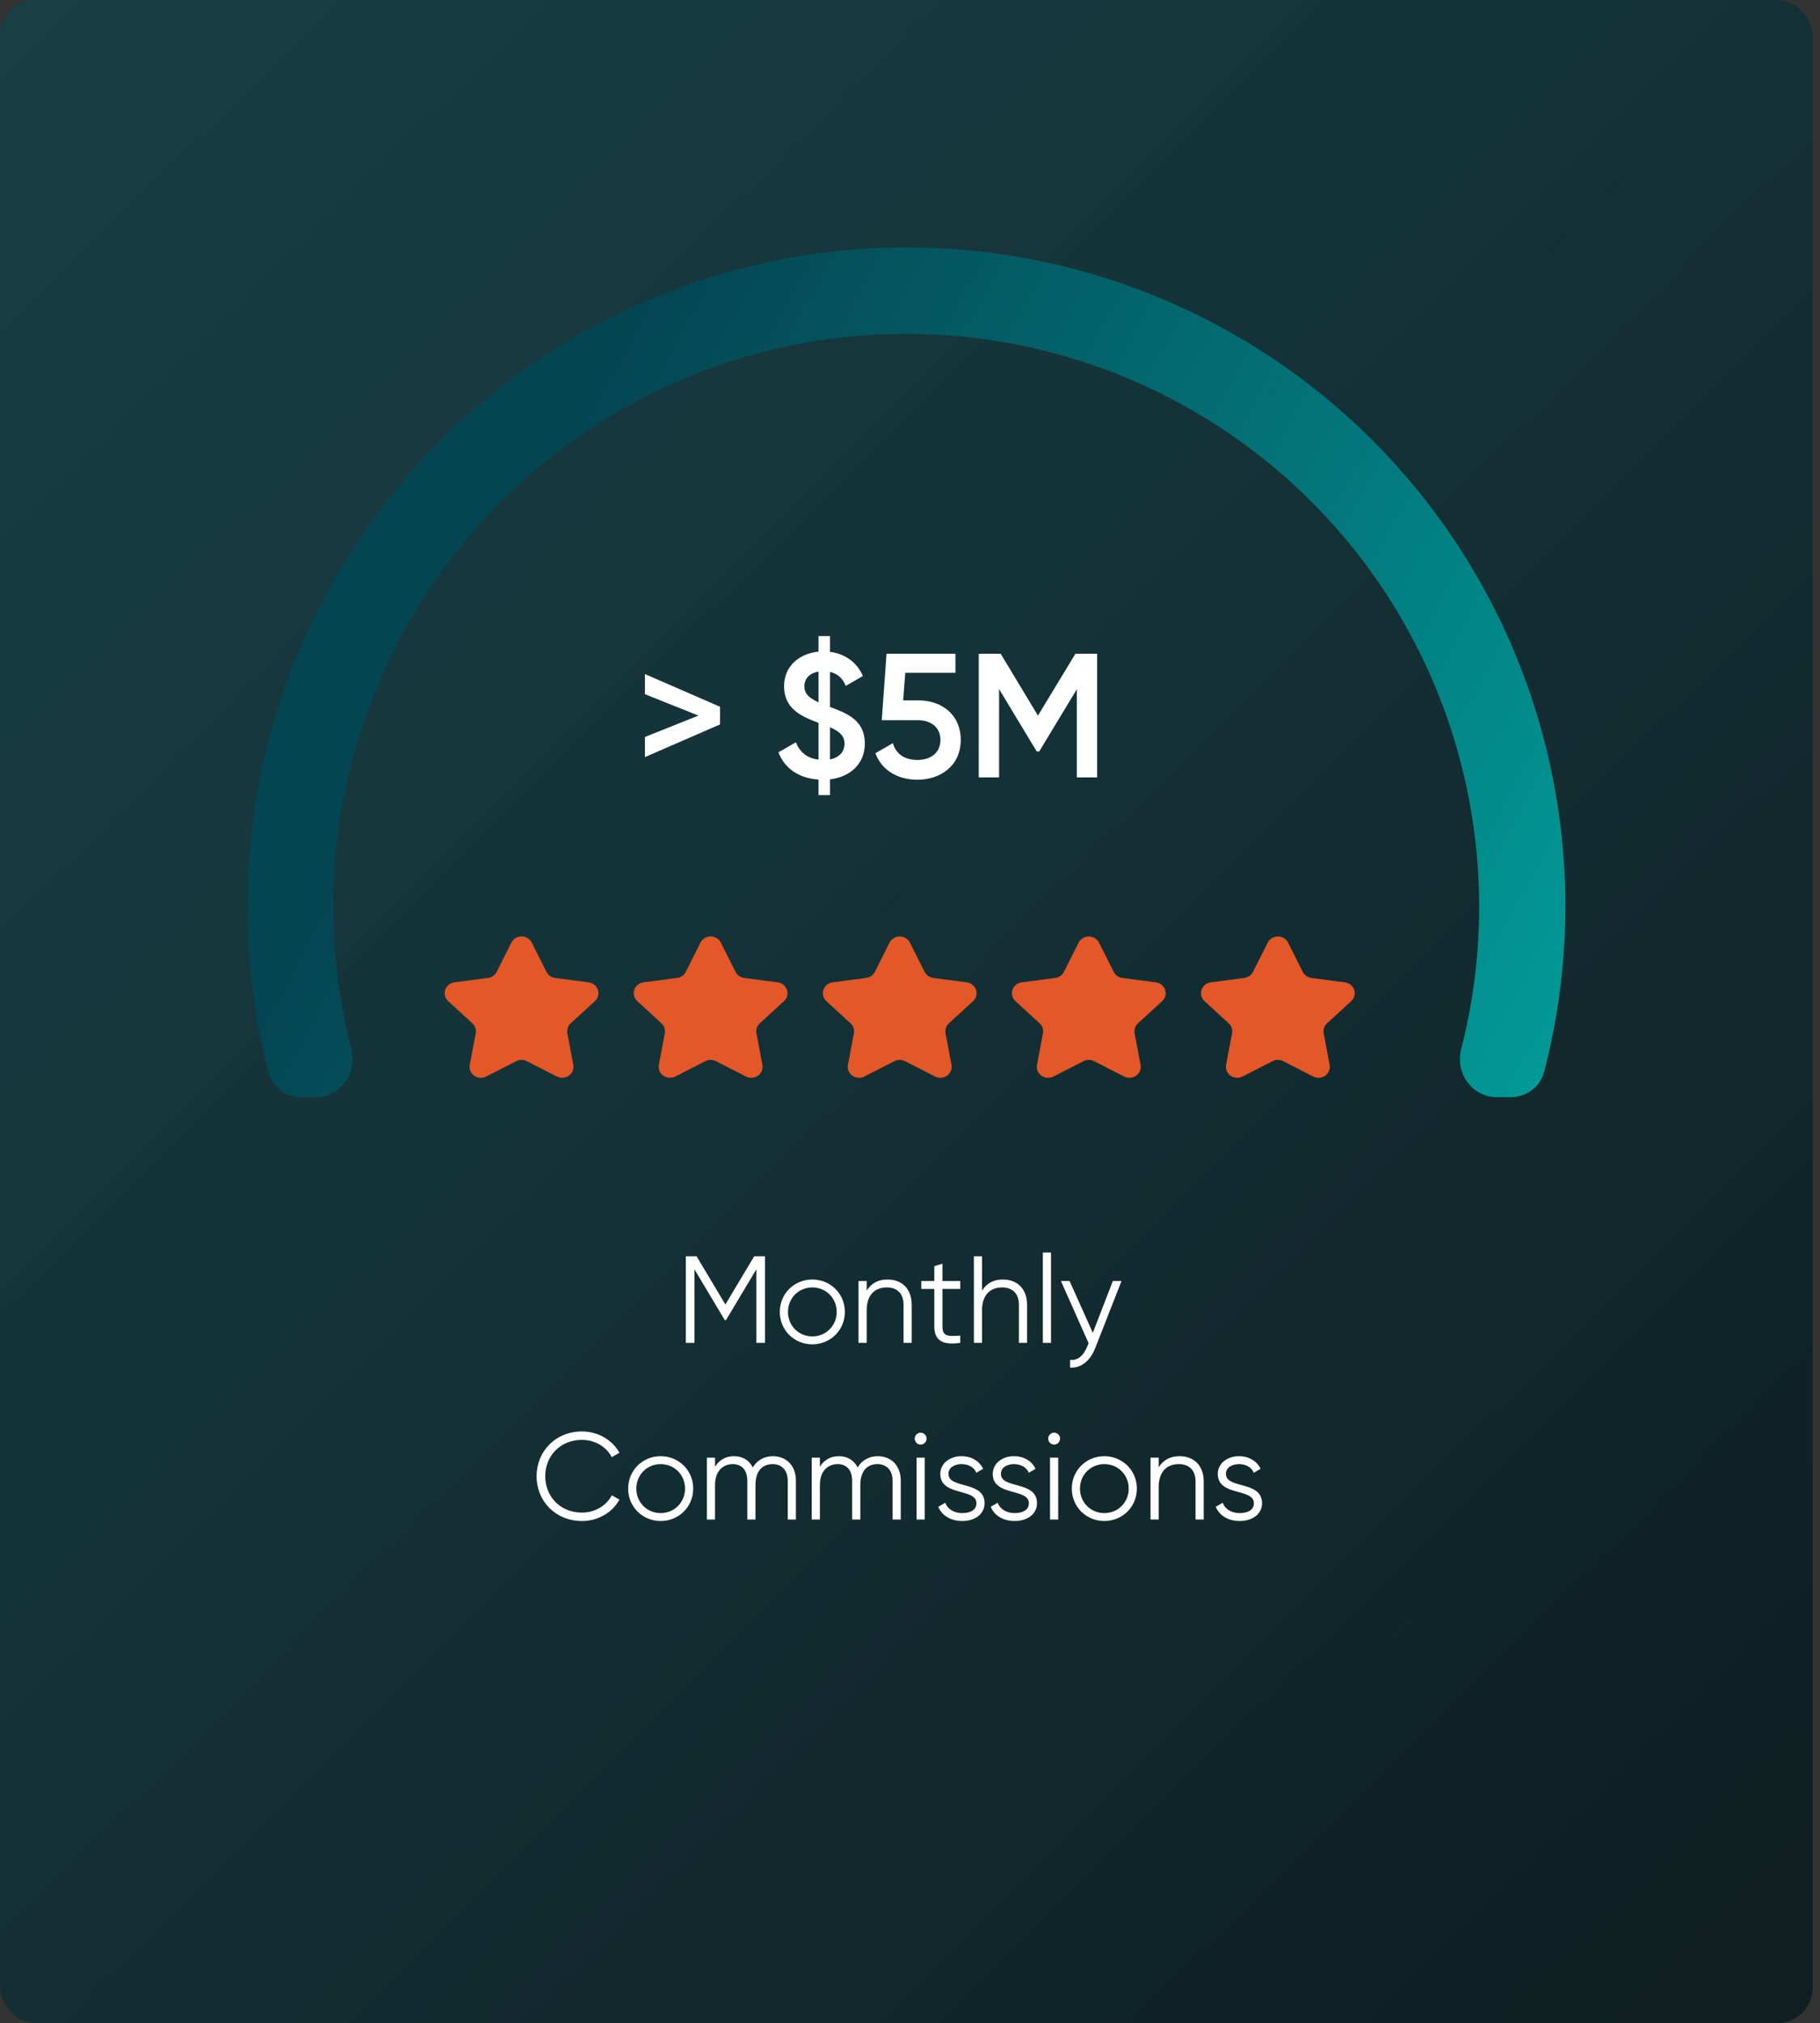 <svg width="206" height="229" viewBox="0 0 206 229" fill="none" xmlns="http://www.w3.org/2000/svg">
<rect x="0" y="0" width="206" height="229" fill="#333333" stroke="none"/>
<rect width="205.177" height="229" rx="4" fill="url(#paint0_linear_2487_16331)" fill-opacity="0.73"/>
<path d="M102.575 28C90.935 28.009 79.459 30.741 69.064 35.976C58.668 41.212 49.641 48.806 42.704 58.153C35.767 67.499 31.112 78.339 29.111 89.805C27.281 100.295 27.718 111.043 30.38 121.33C30.821 123.038 32.388 124.191 34.152 124.191H35.763C38.522 124.191 40.457 121.458 39.77 118.786C37.666 110.607 37.176 102.078 38.348 93.678C39.78 83.409 43.654 73.632 49.644 65.169C55.635 56.706 63.568 49.802 72.777 45.038C81.987 40.273 92.205 37.787 102.574 37.787C112.943 37.787 123.161 40.273 132.37 45.038C141.58 49.802 149.513 56.706 155.504 65.169C161.494 73.632 165.368 83.409 166.8 93.678C167.972 102.078 167.481 110.607 165.378 118.786C164.691 121.458 166.626 124.191 169.385 124.191H171C172.762 124.191 174.327 123.041 174.771 121.336C177.451 111.046 177.901 100.29 176.078 89.792C174.085 78.318 169.432 67.471 162.491 58.119C155.551 48.768 146.516 41.173 136.111 35.942C125.706 30.712 114.221 27.992 102.575 28Z" fill="url(#paint1_linear_2487_16331)"/>
<path d="M73 76.3L81.5 80V82L73 85.7V83.42L79.06 81L73 78.58V76.3ZM97.888 84.16C97.888 86.48 96.228 87.94 93.948 88.22V90H92.648V88.24C90.428 88.1 88.808 86.98 88.108 85.16L90.088 84.02C90.528 85.14 91.348 85.84 92.648 85.98V81.82C90.708 81.1 88.748 80.24 88.748 77.68C88.748 75.32 90.568 73.96 92.648 73.76V72H93.948V73.78C95.568 74 96.948 74.88 97.668 76.52L95.728 77.64C95.368 76.74 94.768 76.24 93.948 76.06V80.02C95.848 80.74 97.888 81.5 97.888 84.16ZM91.048 77.68C91.048 78.52 91.528 78.98 92.648 79.5V76.02C91.668 76.18 91.048 76.78 91.048 77.68ZM93.948 85.96C95.048 85.74 95.588 85.04 95.588 84.18C95.588 83.24 94.968 82.78 93.948 82.32V85.96ZM103.984 79.28C106.524 79.28 108.744 80.84 108.744 83.76C108.744 86.7 106.424 88.26 103.844 88.26C101.724 88.26 99.824 87.28 99.084 85.26L101.064 84.12C101.424 85.36 102.384 86.02 103.844 86.02C105.404 86.02 106.444 85.16 106.444 83.76C106.444 82.36 105.404 81.52 103.884 81.52H99.804L100.344 74H108.144V76.16H102.464L102.224 79.28H103.984ZM124.183 74V88H121.883V78.02L117.623 85.06H117.343L113.083 78V88H110.783V74H113.263L117.483 81L121.723 74H124.183Z" fill="white"/>
<path d="M86.585 142.2V152H85.605V143.684L82.175 149.424H82.035L78.605 143.684V152H77.625V142.2H78.843L82.105 147.66L85.367 142.2H86.585ZM91.945 152.168C89.901 152.168 88.263 150.572 88.263 148.5C88.263 146.428 89.901 144.832 91.945 144.832C93.989 144.832 95.627 146.428 95.627 148.5C95.627 150.572 93.989 152.168 91.945 152.168ZM91.945 151.272C93.499 151.272 94.703 150.054 94.703 148.5C94.703 146.946 93.499 145.728 91.945 145.728C90.391 145.728 89.187 146.946 89.187 148.5C89.187 150.054 90.391 151.272 91.945 151.272ZM100.449 144.832C102.157 144.832 103.193 145.952 103.193 147.702V152H102.269V147.702C102.269 146.456 101.583 145.728 100.365 145.728C99.133 145.728 98.097 146.456 98.097 148.332V152H97.173V145H98.097V146.092C98.643 145.21 99.455 144.832 100.449 144.832ZM108.69 145.896H106.674V150.138C106.674 151.342 107.332 151.244 108.69 151.188V152C106.8 152.28 105.75 151.818 105.75 150.138V145.896H104.28V145H105.75V143.32L106.674 143.04V145H108.69V145.896ZM113.506 144.832C115.214 144.832 116.25 145.952 116.25 147.702V152H115.326V147.702C115.326 146.456 114.64 145.728 113.422 145.728C112.19 145.728 111.154 146.456 111.154 148.332V152H110.23V142.2H111.154V146.092C111.7 145.21 112.512 144.832 113.506 144.832ZM118.036 152V141.78H118.96V152H118.036ZM125.961 145H126.941L123.945 152.644C123.413 153.988 122.377 154.898 121.117 154.8V153.932C122.027 154.03 122.657 153.386 123.035 152.476L123.217 152.042L120.081 145H121.061L123.693 150.866L125.961 145ZM65.872 172.168C62.862 172.168 60.734 169.9 60.734 167.1C60.734 164.3 62.862 162.032 65.872 162.032C67.692 162.032 69.302 162.984 70.114 164.44L69.246 164.944C68.644 163.768 67.342 162.984 65.872 162.984C63.394 162.984 61.714 164.818 61.714 167.1C61.714 169.382 63.394 171.216 65.872 171.216C67.342 171.216 68.644 170.432 69.246 169.256L70.114 169.746C69.316 171.202 67.706 172.168 65.872 172.168ZM74.78 172.168C72.736 172.168 71.098 170.572 71.098 168.5C71.098 166.428 72.736 164.832 74.78 164.832C76.824 164.832 78.462 166.428 78.462 168.5C78.462 170.572 76.824 172.168 74.78 172.168ZM74.78 171.272C76.334 171.272 77.538 170.054 77.538 168.5C77.538 166.946 76.334 165.728 74.78 165.728C73.226 165.728 72.022 166.946 72.022 168.5C72.022 170.054 73.226 171.272 74.78 171.272ZM87.47 164.832C89.01 164.832 90.088 165.882 90.088 167.632V172H89.164V167.632C89.164 166.386 88.45 165.728 87.456 165.728C86.378 165.728 85.51 166.386 85.51 168.122V172H84.586V167.632C84.586 166.386 83.942 165.728 82.948 165.728C81.94 165.728 80.932 166.386 80.932 168.122V172H80.008V165H80.932V166.022C81.478 165.168 82.234 164.832 83.074 164.832C84.054 164.832 84.81 165.294 85.202 166.106C85.72 165.238 86.574 164.832 87.47 164.832ZM99.337 164.832C100.877 164.832 101.955 165.882 101.955 167.632V172H101.031V167.632C101.031 166.386 100.317 165.728 99.323 165.728C98.245 165.728 97.377 166.386 97.377 168.122V172H96.453V167.632C96.453 166.386 95.809 165.728 94.815 165.728C93.807 165.728 92.799 166.386 92.799 168.122V172H91.875V165H92.799V166.022C93.345 165.168 94.101 164.832 94.941 164.832C95.921 164.832 96.677 165.294 97.069 166.106C97.587 165.238 98.441 164.832 99.337 164.832ZM104.204 163.516C103.826 163.516 103.532 163.208 103.532 162.844C103.532 162.48 103.826 162.172 104.204 162.172C104.582 162.172 104.876 162.48 104.876 162.844C104.876 163.208 104.582 163.516 104.204 163.516ZM103.742 172V165H104.666V172H103.742ZM107.355 166.834C107.355 168.57 111.443 167.576 111.443 170.152C111.443 171.342 110.407 172.168 108.909 172.168C107.509 172.168 106.557 171.454 106.207 170.558L106.991 170.096C107.243 170.81 107.971 171.272 108.909 171.272C109.735 171.272 110.519 170.978 110.519 170.152C110.519 168.416 106.431 169.41 106.431 166.834C106.431 165.714 107.425 164.832 108.825 164.832C109.973 164.832 110.869 165.392 111.275 166.26L110.505 166.708C110.211 165.994 109.497 165.728 108.825 165.728C108.097 165.728 107.355 166.078 107.355 166.834ZM113.289 166.834C113.289 168.57 117.377 167.576 117.377 170.152C117.377 171.342 116.341 172.168 114.843 172.168C113.443 172.168 112.491 171.454 112.141 170.558L112.925 170.096C113.177 170.81 113.905 171.272 114.843 171.272C115.669 171.272 116.453 170.978 116.453 170.152C116.453 168.416 112.365 169.41 112.365 166.834C112.365 165.714 113.359 164.832 114.759 164.832C115.907 164.832 116.803 165.392 117.209 166.26L116.439 166.708C116.145 165.994 115.431 165.728 114.759 165.728C114.031 165.728 113.289 166.078 113.289 166.834ZM119.312 163.516C118.934 163.516 118.64 163.208 118.64 162.844C118.64 162.48 118.934 162.172 119.312 162.172C119.69 162.172 119.984 162.48 119.984 162.844C119.984 163.208 119.69 163.516 119.312 163.516ZM118.85 172V165H119.774V172H118.85ZM124.996 172.168C122.952 172.168 121.314 170.572 121.314 168.5C121.314 166.428 122.952 164.832 124.996 164.832C127.04 164.832 128.678 166.428 128.678 168.5C128.678 170.572 127.04 172.168 124.996 172.168ZM124.996 171.272C126.55 171.272 127.754 170.054 127.754 168.5C127.754 166.946 126.55 165.728 124.996 165.728C123.442 165.728 122.238 166.946 122.238 168.5C122.238 170.054 123.442 171.272 124.996 171.272ZM133.501 164.832C135.209 164.832 136.245 165.952 136.245 167.702V172H135.321V167.702C135.321 166.456 134.635 165.728 133.417 165.728C132.185 165.728 131.149 166.456 131.149 168.332V172H130.225V165H131.149V166.092C131.695 165.21 132.507 164.832 133.501 164.832ZM138.759 166.834C138.759 168.57 142.847 167.576 142.847 170.152C142.847 171.342 141.811 172.168 140.313 172.168C138.913 172.168 137.961 171.454 137.611 170.558L138.395 170.096C138.647 170.81 139.375 171.272 140.313 171.272C141.139 171.272 141.923 170.978 141.923 170.152C141.923 168.416 137.835 169.41 137.835 166.834C137.835 165.714 138.829 164.832 140.229 164.832C141.377 164.832 142.273 165.392 142.679 166.26L141.909 166.708C141.615 165.994 140.901 165.728 140.229 165.728C139.501 165.728 138.759 166.078 138.759 166.834Z" fill="white"/>
<path d="M143.487 106.701C143.592 106.491 143.756 106.314 143.96 106.19C144.164 106.066 144.4 106 144.641 106C144.882 106 145.118 106.066 145.322 106.19C145.526 106.314 145.69 106.491 145.795 106.701L147.461 110.013C147.554 110.197 147.692 110.355 147.863 110.474C148.034 110.594 148.233 110.67 148.442 110.698L152.228 111.194C152.468 111.226 152.694 111.322 152.879 111.473C153.065 111.623 153.203 111.821 153.277 112.045C153.351 112.268 153.358 112.507 153.298 112.734C153.238 112.961 153.113 113.167 152.937 113.328L150.208 115.83C150.052 115.971 149.935 116.149 149.868 116.346C149.801 116.542 149.785 116.752 149.823 116.956L150.499 120.535C150.542 120.764 150.518 121 150.429 121.217C150.34 121.434 150.19 121.622 149.996 121.76C149.802 121.897 149.572 121.98 149.332 121.997C149.092 122.014 148.852 121.965 148.639 121.856L145.237 120.117C145.052 120.023 144.847 119.973 144.638 119.973C144.429 119.973 144.223 120.023 144.038 120.117L140.636 121.856C140.424 121.965 140.184 122.014 139.944 121.997C139.704 121.98 139.473 121.897 139.279 121.76C139.085 121.622 138.935 121.434 138.846 121.217C138.757 121 138.733 120.764 138.777 120.535L139.452 116.956C139.49 116.752 139.475 116.542 139.408 116.346C139.34 116.149 139.224 115.971 139.068 115.83L136.338 113.327C136.163 113.166 136.037 112.96 135.977 112.733C135.917 112.505 135.925 112.266 135.999 112.043C136.073 111.82 136.211 111.621 136.397 111.471C136.583 111.321 136.809 111.224 137.049 111.193L140.835 110.696C141.045 110.67 141.245 110.594 141.417 110.475C141.589 110.356 141.727 110.197 141.821 110.013L143.487 106.701Z" fill="#E35728"/>
<path d="M122.086 106.701C122.191 106.491 122.355 106.314 122.559 106.19C122.763 106.066 122.999 106 123.24 106C123.48 106 123.716 106.066 123.92 106.19C124.124 106.314 124.288 106.491 124.393 106.701L126.06 110.013C126.152 110.197 126.29 110.355 126.461 110.474C126.632 110.594 126.831 110.67 127.04 110.698L130.827 111.194C131.067 111.226 131.292 111.322 131.478 111.473C131.664 111.623 131.801 111.821 131.876 112.045C131.95 112.268 131.957 112.507 131.897 112.734C131.837 112.961 131.711 113.167 131.536 113.328L128.807 115.83C128.651 115.971 128.534 116.149 128.466 116.346C128.399 116.542 128.384 116.752 128.422 116.956L129.097 120.535C129.141 120.764 129.117 121 129.028 121.217C128.939 121.434 128.789 121.622 128.595 121.76C128.401 121.897 128.17 121.98 127.93 121.997C127.69 122.014 127.45 121.965 127.238 121.856L123.836 120.117C123.651 120.023 123.445 119.973 123.236 119.973C123.027 119.973 122.822 120.023 122.637 120.117L119.235 121.856C119.022 121.965 118.782 122.014 118.542 121.997C118.302 121.98 118.072 121.897 117.878 121.76C117.684 121.622 117.534 121.434 117.445 121.217C117.356 121 117.332 120.764 117.375 120.535L118.051 116.956C118.089 116.752 118.073 116.542 118.006 116.346C117.939 116.149 117.822 115.971 117.666 115.83L114.937 113.327C114.761 113.166 114.636 112.96 114.576 112.733C114.516 112.505 114.523 112.266 114.598 112.043C114.672 111.82 114.81 111.621 114.996 111.471C115.181 111.321 115.407 111.224 115.647 111.193L119.434 110.696C119.643 110.67 119.843 110.594 120.015 110.475C120.187 110.356 120.326 110.197 120.42 110.013L122.086 106.701Z" fill="#E35728"/>
<path d="M100.685 106.701C100.789 106.491 100.953 106.314 101.157 106.19C101.361 106.066 101.597 106 101.838 106C102.079 106 102.315 106.066 102.519 106.19C102.723 106.314 102.887 106.491 102.992 106.701L104.658 110.013C104.751 110.197 104.889 110.355 105.06 110.474C105.231 110.594 105.43 110.67 105.639 110.698L109.425 111.194C109.665 111.226 109.891 111.322 110.077 111.473C110.262 111.623 110.4 111.821 110.474 112.045C110.548 112.268 110.556 112.507 110.496 112.734C110.435 112.961 110.31 113.167 110.134 113.328L107.405 115.83C107.249 115.971 107.132 116.149 107.065 116.346C106.998 116.542 106.983 116.752 107.021 116.956L107.696 120.535C107.739 120.764 107.715 121 107.626 121.217C107.537 121.434 107.387 121.622 107.193 121.76C106.999 121.897 106.769 121.98 106.529 121.997C106.289 122.014 106.049 121.965 105.836 121.856L102.434 120.117C102.25 120.023 102.044 119.973 101.835 119.973C101.626 119.973 101.42 120.023 101.236 120.117L97.834 121.856C97.621 121.965 97.381 122.014 97.141 121.997C96.901 121.98 96.671 121.897 96.477 121.76C96.283 121.622 96.133 121.434 96.044 121.217C95.955 121 95.93 120.764 95.974 120.535L96.649 116.956C96.687 116.752 96.672 116.542 96.605 116.346C96.538 116.149 96.421 115.971 96.265 115.83L93.536 113.327C93.36 113.166 93.234 112.96 93.174 112.733C93.114 112.505 93.122 112.266 93.196 112.043C93.27 111.82 93.409 111.621 93.594 111.471C93.78 111.321 94.006 111.224 94.246 111.193L98.032 110.696C98.242 110.67 98.442 110.594 98.614 110.475C98.786 110.356 98.925 110.197 99.018 110.013L100.685 106.701Z" fill="#E35728"/>
<path d="M79.283 106.701C79.388 106.491 79.552 106.314 79.755 106.19C79.96 106.066 80.195 106 80.436 106C80.677 106 80.913 106.066 81.117 106.19C81.321 106.314 81.485 106.491 81.59 106.701L83.256 110.013C83.349 110.197 83.487 110.355 83.658 110.474C83.829 110.594 84.028 110.67 84.237 110.698L88.023 111.194C88.263 111.226 88.489 111.322 88.675 111.473C88.86 111.623 88.998 111.821 89.072 112.045C89.146 112.268 89.154 112.507 89.094 112.734C89.034 112.961 88.908 113.167 88.732 113.328L86.003 115.83C85.847 115.971 85.73 116.149 85.663 116.346C85.596 116.542 85.581 116.752 85.619 116.956L86.294 120.535C86.338 120.764 86.313 121 86.224 121.217C86.135 121.434 85.985 121.622 85.791 121.76C85.597 121.897 85.367 121.98 85.127 121.997C84.887 122.014 84.647 121.965 84.434 121.856L81.032 120.117C80.848 120.023 80.642 119.973 80.433 119.973C80.224 119.973 80.019 120.023 79.834 120.117L76.432 121.856C76.219 121.965 75.979 122.014 75.739 121.997C75.499 121.98 75.269 121.897 75.075 121.76C74.881 121.622 74.731 121.434 74.642 121.217C74.553 121 74.529 120.764 74.572 120.535L75.248 116.956C75.285 116.752 75.27 116.542 75.203 116.346C75.136 116.149 75.019 115.971 74.863 115.83L72.134 113.327C71.958 113.166 71.833 112.96 71.773 112.733C71.713 112.505 71.72 112.266 71.794 112.043C71.869 111.82 72.007 111.621 72.192 111.471C72.378 111.321 72.604 111.224 72.844 111.193L76.631 110.696C76.84 110.67 77.04 110.594 77.212 110.475C77.384 110.356 77.523 110.197 77.616 110.013L79.283 106.701Z" fill="#E35728"/>
<path d="M57.881 106.701C57.986 106.491 58.15 106.314 58.354 106.19C58.558 106.066 58.794 106 59.035 106C59.276 106 59.512 106.066 59.716 106.19C59.92 106.314 60.084 106.491 60.189 106.701L61.855 110.013C61.948 110.197 62.086 110.355 62.257 110.474C62.428 110.594 62.627 110.67 62.836 110.698L66.622 111.194C66.862 111.226 67.088 111.322 67.273 111.473C67.459 111.623 67.597 111.821 67.671 112.045C67.745 112.268 67.752 112.507 67.692 112.734C67.632 112.961 67.507 113.167 67.331 113.328L64.602 115.83C64.446 115.971 64.329 116.149 64.262 116.346C64.195 116.542 64.179 116.752 64.217 116.956L64.893 120.535C64.936 120.764 64.912 121 64.823 121.217C64.734 121.434 64.584 121.622 64.39 121.76C64.196 121.897 63.966 121.98 63.726 121.997C63.486 122.014 63.246 121.965 63.033 121.856L59.631 120.117C59.446 120.023 59.241 119.973 59.032 119.973C58.823 119.973 58.617 120.023 58.432 120.117L55.031 121.856C54.818 121.965 54.578 122.014 54.338 121.997C54.098 121.98 53.867 121.897 53.673 121.76C53.479 121.622 53.329 121.434 53.24 121.217C53.151 121 53.127 120.764 53.171 120.535L53.846 116.956C53.884 116.752 53.869 116.542 53.802 116.346C53.734 116.149 53.618 115.971 53.462 115.83L50.733 113.327C50.557 113.166 50.431 112.96 50.371 112.733C50.311 112.505 50.319 112.266 50.393 112.043C50.467 111.82 50.605 111.621 50.791 111.471C50.977 111.321 51.203 111.224 51.443 111.193L55.229 110.696C55.439 110.67 55.639 110.594 55.811 110.475C55.983 110.356 56.121 110.197 56.215 110.013L57.881 106.701Z" fill="#E35728"/>
<defs>
<linearGradient id="paint0_linear_2487_16331" x1="0" y1="0" x2="207.059" y2="209.02" gradientUnits="userSpaceOnUse">
<stop stop-color="#044854" stop-opacity="0.76"/>
<stop offset="1" stop-color="#00161A"/>
</linearGradient>
<linearGradient id="paint1_linear_2487_16331" x1="50.199" y1="76.213" x2="259.237" y2="188.132" gradientUnits="userSpaceOnUse">
<stop stop-color="#044552"/>
<stop offset="1" stop-color="#00DDCE"/>
</linearGradient>
</defs>
</svg>
